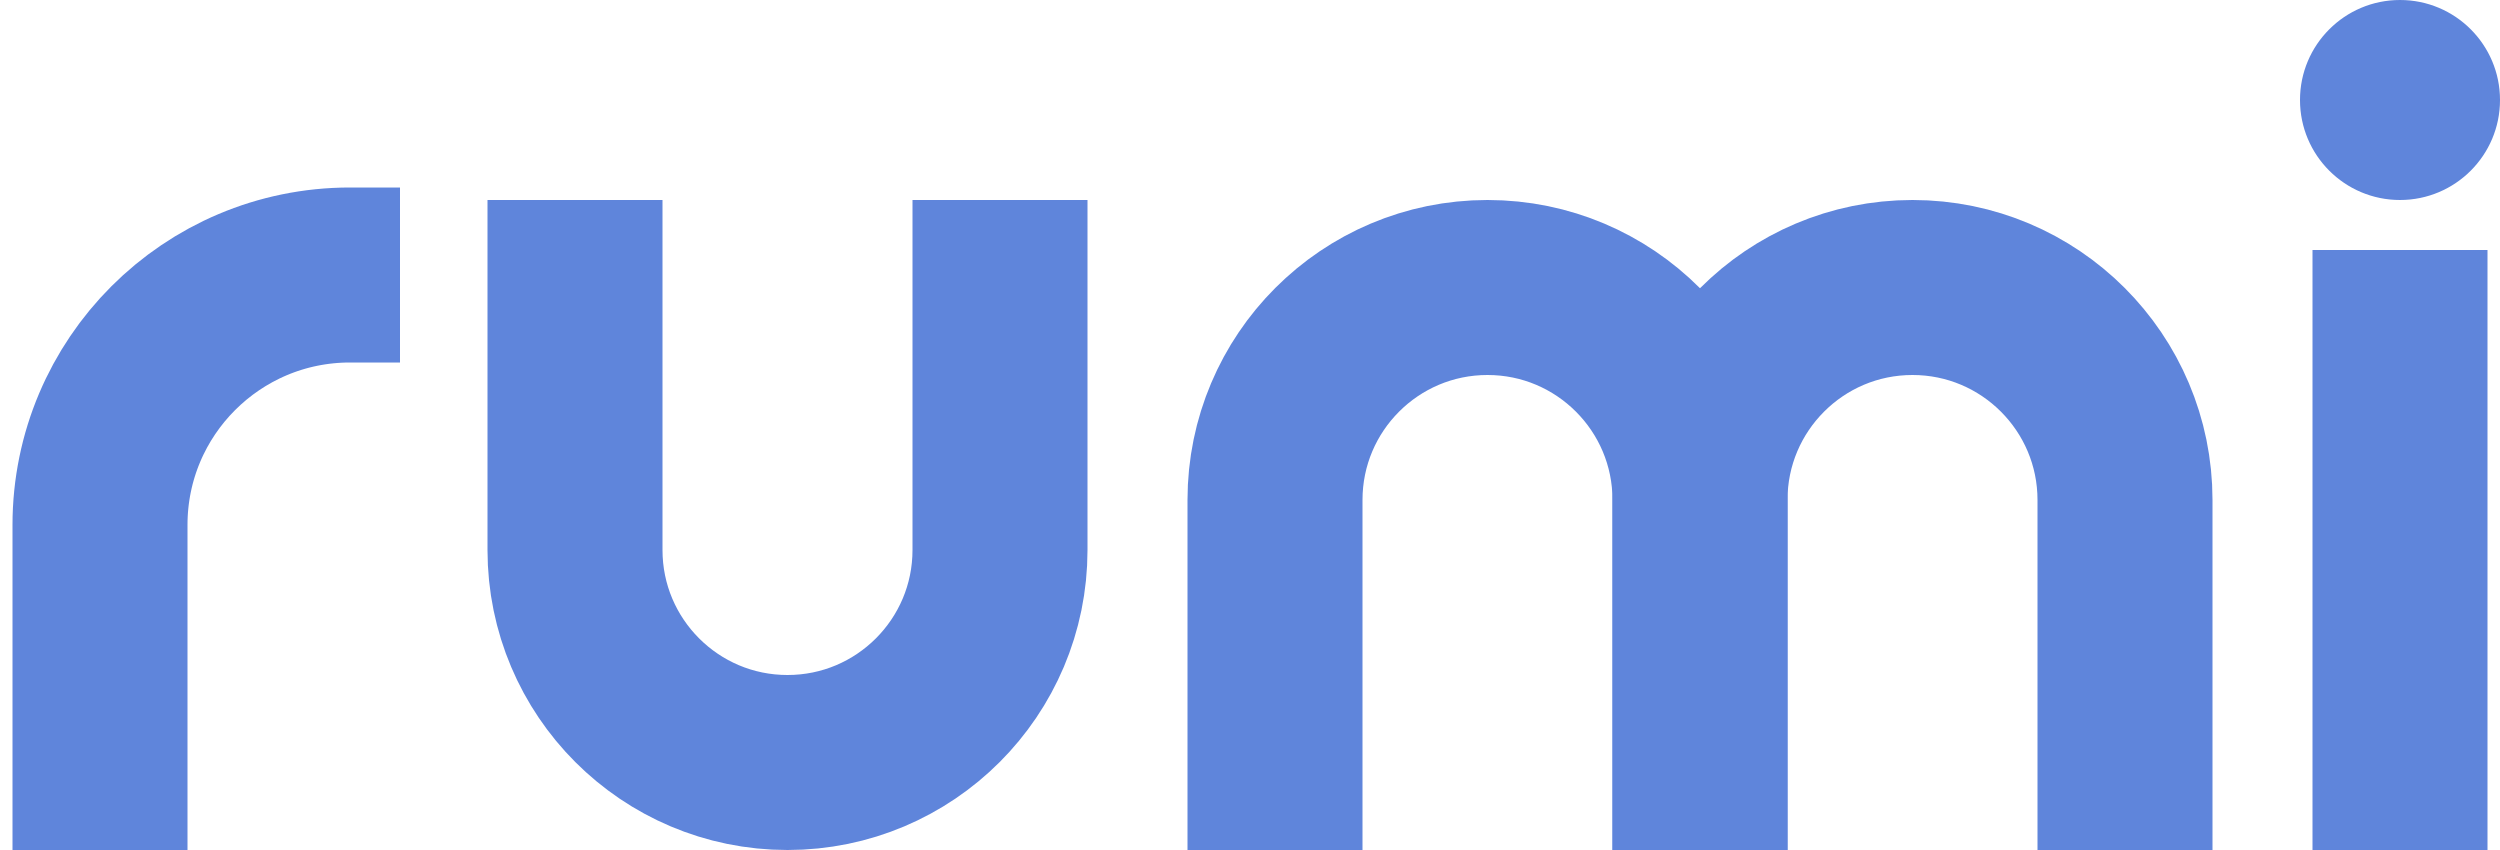 <svg width="100" height="34" viewBox="0 0 100 34" fill="none" xmlns="http://www.w3.org/2000/svg">
<path d="M4 34V21C4 15.477 8.477 11 14 11H16" stroke="#5F85DB" stroke-width="7"/>
<path d="M23 8V22C23 26.694 26.806 30.5 31.5 30.5V30.5C36.194 30.5 40 26.694 40 22V8" stroke="#5F85DB" stroke-width="7"/>
<path d="M51 34V20C51 15.306 54.806 11.5 59.5 11.5V11.5C64.194 11.5 68 15.306 68 20V34" stroke="#5F85DB" stroke-width="7"/>
<path d="M68 34V20C68 15.306 71.806 11.5 76.5 11.5V11.5C81.194 11.5 85 15.306 85 20V34" stroke="#5F85DB" stroke-width="7"/>
<path d="M96 10V34" stroke="#5F85DB" stroke-width="7"/>
<circle cx="96" cy="4" r="4" fill="#5F85DB"/>
</svg>
